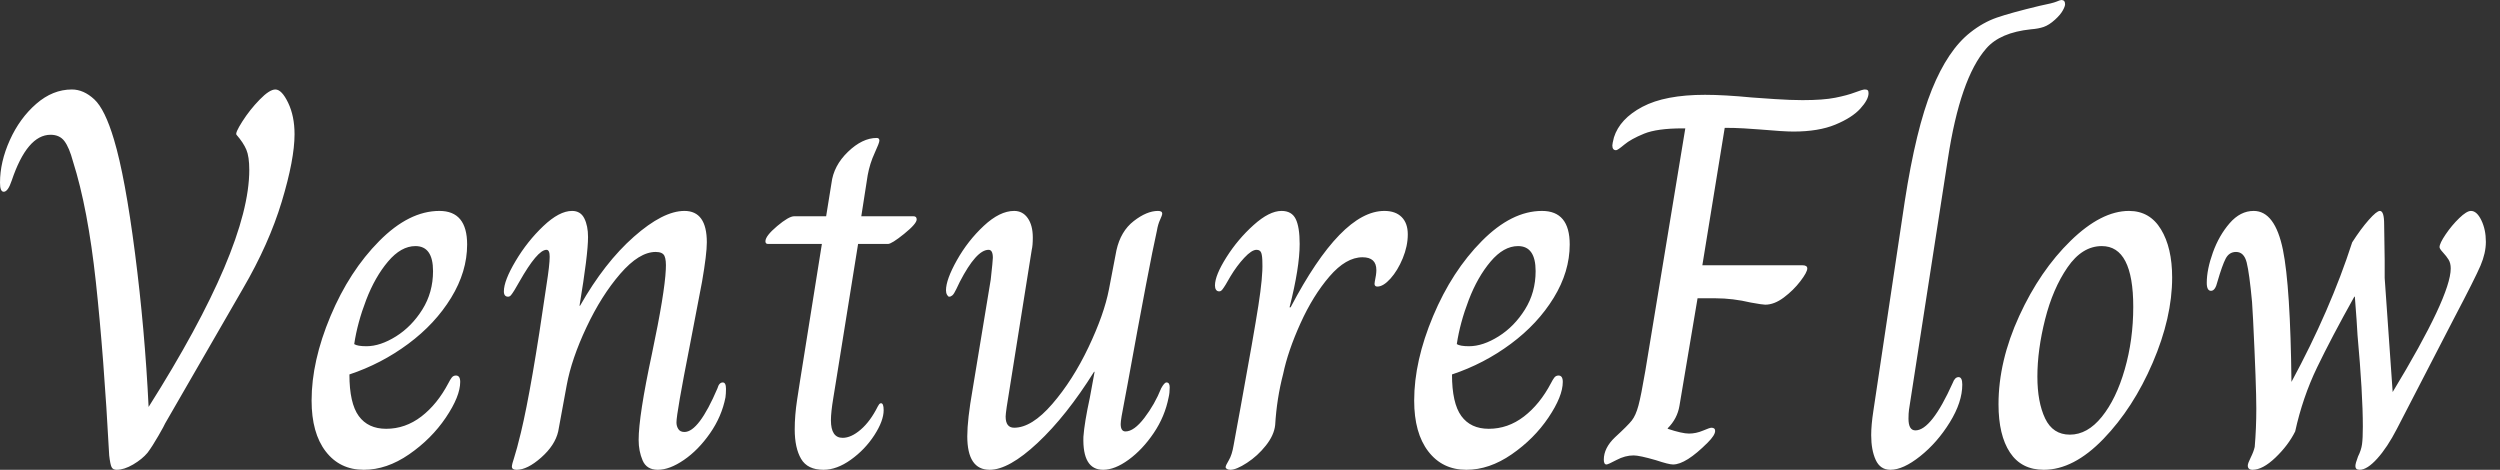 <svg baseProfile="full" height="28" version="1.1" viewBox="0 0 149 28" width="149" xmlns="http://www.w3.org/2000/svg" xmlns:ev="http://www.w3.org/2001/xml-events" xmlns:xlink="http://www.w3.org/1999/xlink"><rect x="0" y="0" width="149" height="28" fill="#333333" stroke="none"/><defs /><g><path d="M7.937 27.143Q7.619 21.206 7.143 16.81Q6.667 12.413 5.778 9.619Q5.556 8.794 5.27 8.413Q4.984 8.032 4.444 8.032Q3.048 8.032 2.127 10.762Q1.905 11.429 1.651 11.429Q1.429 11.429 1.429 10.889Q1.429 9.651 2.016 8.349Q2.603 7.048 3.587 6.19Q4.571 5.333 5.714 5.333Q6.413 5.333 7.048 5.921Q7.683 6.508 8.222 8.317Q8.889 10.54 9.476 15.095Q10.063 19.651 10.286 24.254Q16.286 14.762 16.286 10.127Q16.286 9.333 16.111 8.921Q15.937 8.508 15.524 8.032Q15.429 7.937 15.873 7.238Q16.317 6.54 16.905 5.937Q17.492 5.333 17.841 5.333Q18.222 5.333 18.603 6.127Q18.984 6.921 18.984 8.0Q18.984 9.492 18.222 12.016Q17.46 14.54 15.905 17.206L11.27 25.238Q11.238 25.333 10.873 25.968Q10.508 26.603 10.222 26.984Q9.905 27.365 9.365 27.683Q8.825 28 8.381 28Q8.159 28 8.079 27.841Q8.0 27.683 7.937 27.143Z M20.0 23.873Q20.0 21.524 21.127 18.841Q22.254 16.159 24.032 14.365Q25.81 12.571 27.619 12.571Q29.27 12.571 29.27 14.571Q29.27 16.19 28.317 17.746Q27.365 19.302 25.762 20.492Q24.159 21.683 22.254 22.317Q22.254 24.032 22.81 24.794Q23.365 25.556 24.444 25.556Q25.587 25.556 26.54 24.825Q27.492 24.095 28.159 22.825Q28.254 22.635 28.349 22.508Q28.444 22.381 28.603 22.381Q28.857 22.381 28.857 22.762Q28.857 23.619 28.0 24.889Q27.143 26.159 25.81 27.079Q24.476 28 23.111 28Q21.683 28 20.841 26.905Q20.0 25.81 20.0 23.873ZM27.238 16.159Q27.238 14.667 26.19 14.667Q25.333 14.667 24.556 15.587Q23.778 16.508 23.254 17.873Q22.73 19.238 22.54 20.508Q22.73 20.635 23.27 20.635Q24.095 20.635 25.032 20.048Q25.968 19.46 26.603 18.444Q27.238 17.429 27.238 16.159Z M31.937 27.81Q31.937 27.683 32.079 27.254Q32.222 26.825 32.476 25.778Q33.111 23.143 34.0 16.984Q34.19 15.778 34.19 15.302Q34.19 14.889 34.0 14.889Q33.46 14.889 32.381 16.794Q32.222 17.079 32.095 17.286Q31.968 17.492 31.889 17.587Q31.81 17.683 31.714 17.683Q31.46 17.683 31.46 17.365Q31.46 16.73 32.159 15.556Q32.857 14.381 33.81 13.476Q34.762 12.571 35.524 12.571Q36.032 12.571 36.254 13.016Q36.476 13.46 36.476 14.127Q36.476 15.175 35.968 18.222H36.0Q37.46 15.651 39.206 14.111Q40.952 12.571 42.222 12.571Q43.556 12.571 43.556 14.444Q43.556 15.143 43.27 16.794L42.54 20.603Q41.746 24.635 41.746 25.175Q41.746 25.397 41.857 25.571Q41.968 25.746 42.222 25.746Q43.079 25.746 44.19 23.143Q44.286 22.794 44.508 22.794Q44.698 22.794 44.698 23.175Q44.698 23.46 44.667 23.683Q44.444 24.825 43.746 25.825Q43.048 26.825 42.19 27.413Q41.333 28 40.635 28Q39.968 28 39.73 27.444Q39.492 26.889 39.492 26.222Q39.492 24.794 40.286 21.079Q41.048 17.46 41.111 16.063Q41.143 15.492 41.032 15.254Q40.921 15.016 40.508 15.016Q39.524 15.016 38.397 16.317Q37.27 17.619 36.381 19.508Q35.492 21.397 35.206 22.952L34.698 25.714Q34.508 26.54 33.683 27.27Q32.857 28 32.222 28Q31.937 28 31.937 27.81Z M48.794 25.587Q48.794 24.762 48.937 23.825Q49.079 22.889 49.111 22.698L50.413 14.54H47.206Q47.048 14.54 47.048 14.381Q47.048 14.063 47.746 13.476Q48.444 12.889 48.762 12.889H50.667L50.984 10.921Q51.111 9.873 51.968 9.048Q52.825 8.222 53.683 8.222Q53.841 8.222 53.841 8.381Q53.841 8.508 53.556 9.127Q53.27 9.746 53.143 10.444L52.762 12.889H55.873Q56.063 12.889 56.063 13.079Q56.063 13.333 55.317 13.937Q54.571 14.54 54.349 14.54H52.571L51.27 22.635Q51.238 22.857 51.095 23.714Q50.952 24.571 50.952 25.048Q50.952 26.095 51.651 26.095Q52.159 26.095 52.73 25.603Q53.302 25.111 53.746 24.222Q53.778 24.159 53.825 24.095Q53.873 24.032 53.937 24.032Q54.095 24.032 54.095 24.444Q54.095 25.079 53.54 25.937Q52.984 26.794 52.143 27.397Q51.302 28 50.508 28Q49.556 28 49.175 27.349Q48.794 26.698 48.794 25.587Z M59.079 26Q59.079 25.016 59.397 23.206L60.476 16.667Q60.603 15.524 60.603 15.365Q60.603 14.889 60.349 14.889Q59.619 14.889 58.635 16.794Q58.571 16.921 58.429 17.222Q58.286 17.524 58.19 17.603Q58.095 17.683 58.0 17.683Q57.937 17.683 57.873 17.571Q57.81 17.46 57.81 17.302Q57.81 16.667 58.46 15.508Q59.111 14.349 60.063 13.46Q61.016 12.571 61.873 12.571Q62.381 12.571 62.683 13Q62.984 13.429 62.984 14.159Q62.984 14.635 62.921 14.889L61.429 24.254Q61.365 24.698 61.365 24.825Q61.365 25.492 61.873 25.492Q62.921 25.492 64.143 24.079Q65.365 22.667 66.302 20.698Q67.238 18.73 67.524 17.238L67.968 14.921Q68.222 13.778 69.0 13.175Q69.778 12.571 70.444 12.571Q70.698 12.571 70.698 12.73Q70.698 12.825 70.571 13.095Q70.444 13.365 70.381 13.746Q69.937 15.714 68.635 22.889L68.444 23.905Q68.222 25.016 68.222 25.27Q68.222 25.714 68.508 25.714Q69.016 25.714 69.635 24.905Q70.254 24.095 70.635 23.143Q70.825 22.794 70.952 22.794Q71.143 22.794 71.143 23.079Q71.143 23.429 71.079 23.683Q70.857 24.825 70.19 25.81Q69.524 26.794 68.698 27.397Q67.873 28 67.175 28Q65.937 28 66.0 26.032Q66.063 25.175 66.381 23.714L66.667 22.159H66.635Q64.984 24.794 63.27 26.397Q61.556 28 60.413 28Q59.079 28 59.079 26Z M74.476 27.841Q74.476 27.746 74.667 27.429Q74.857 27.111 74.952 26.54Q75.079 25.873 75.175 25.317Q75.27 24.762 75.365 24.286Q76.159 19.937 76.429 18.206Q76.698 16.476 76.667 15.683Q76.667 15.27 76.603 15.079Q76.54 14.889 76.317 14.889Q76.032 14.889 75.587 15.365Q75.143 15.841 74.762 16.476Q74.603 16.762 74.476 16.968Q74.349 17.175 74.27 17.27Q74.19 17.365 74.095 17.365Q73.968 17.365 73.905 17.27Q73.841 17.175 73.841 17.016Q73.841 16.413 74.524 15.333Q75.206 14.254 76.143 13.413Q77.079 12.571 77.81 12.571Q78.413 12.571 78.651 13.048Q78.889 13.524 78.889 14.54Q78.889 15.937 78.286 18.317H78.349Q81.365 12.571 83.937 12.571Q84.603 12.571 84.968 12.937Q85.333 13.302 85.333 13.968Q85.333 14.667 85.032 15.397Q84.73 16.127 84.302 16.603Q83.873 17.079 83.524 17.079Q83.302 17.079 83.365 16.794Q83.46 16.349 83.46 16.095Q83.46 15.333 82.635 15.333Q81.651 15.333 80.667 16.476Q79.683 17.619 78.937 19.27Q78.19 20.921 77.905 22.286Q77.524 23.746 77.429 25.333Q77.365 25.937 76.873 26.556Q76.381 27.175 75.746 27.587Q75.111 28 74.762 28Q74.635 28 74.556 27.952Q74.476 27.905 74.476 27.841Z M85.714 23.873Q85.714 21.524 86.841 18.841Q87.968 16.159 89.746 14.365Q91.524 12.571 93.333 12.571Q94.984 12.571 94.984 14.571Q94.984 16.19 94.032 17.746Q93.079 19.302 91.476 20.492Q89.873 21.683 87.968 22.317Q87.968 24.032 88.524 24.794Q89.079 25.556 90.159 25.556Q91.302 25.556 92.254 24.825Q93.206 24.095 93.873 22.825Q93.968 22.635 94.063 22.508Q94.159 22.381 94.317 22.381Q94.571 22.381 94.571 22.762Q94.571 23.619 93.714 24.889Q92.857 26.159 91.524 27.079Q90.19 28 88.825 28Q87.397 28 86.556 26.905Q85.714 25.81 85.714 23.873ZM92.952 16.159Q92.952 14.667 91.905 14.667Q91.048 14.667 90.27 15.587Q89.492 16.508 88.968 17.873Q88.444 19.238 88.254 20.508Q88.444 20.635 88.984 20.635Q89.81 20.635 90.746 20.048Q91.683 19.46 92.317 18.444Q92.952 17.429 92.952 16.159Z M97.016 27.397Q97.016 26.698 97.683 26.063Q98.444 25.365 98.683 25.063Q98.921 24.762 99.079 24.175Q99.238 23.587 99.492 22.095L101.873 7.651H101.714Q100.19 7.651 99.413 7.968Q98.635 8.286 98.238 8.619Q97.841 8.952 97.746 8.952Q97.524 8.952 97.524 8.667Q97.524 8.571 97.619 8.19Q97.968 7.079 99.317 6.365Q100.667 5.651 103.048 5.651Q104.19 5.651 105.841 5.81Q106.254 5.841 107.206 5.905Q108.159 5.968 108.857 5.968Q110.095 5.968 110.81 5.825Q111.524 5.683 111.984 5.508Q112.444 5.333 112.571 5.333Q112.698 5.333 112.746 5.381Q112.794 5.429 112.794 5.556Q112.794 5.937 112.302 6.476Q111.81 7.016 110.81 7.429Q109.81 7.841 108.317 7.841Q107.746 7.841 106.286 7.714Q105.905 7.683 105.365 7.651Q104.825 7.619 104.222 7.619L102.889 15.81H108.857Q109.143 15.81 109.143 16Q109.143 16.222 108.73 16.762Q108.317 17.302 107.746 17.73Q107.175 18.159 106.635 18.159Q106.476 18.159 105.778 18.032Q104.698 17.778 103.683 17.778H102.603L101.524 24.19Q101.397 24.952 100.825 25.524V25.556Q101.683 25.841 102.095 25.841Q102.508 25.841 102.921 25.667Q103.333 25.492 103.429 25.492Q103.651 25.492 103.651 25.683Q103.651 25.937 103.206 26.381Q101.905 27.683 101.143 27.683Q100.889 27.683 100.127 27.429Q99.143 27.143 98.794 27.143Q98.286 27.143 97.778 27.413Q97.27 27.683 97.175 27.683Q97.016 27.683 97.016 27.397Z M112.952 25.937Q112.952 25.333 113.079 24.508L114.952 12Q115.619 7.683 116.571 5.333Q117.524 2.984 118.857 1.937Q119.619 1.333 120.444 1.048Q121.27 0.762 122.984 0.349Q123.778 0.19 124.0 0.095Q124.222 0.0 124.286 0.0Q124.508 0.0 124.508 0.254Q124.508 0.381 124.365 0.635Q124.222 0.889 123.905 1.175Q123.556 1.492 123.238 1.603Q122.921 1.714 122.476 1.746Q120.635 1.937 119.81 2.889Q118.254 4.667 117.524 9.46L115.206 24.413Q115.175 24.635 115.175 24.952Q115.175 25.651 115.587 25.651Q116.54 25.651 117.81 22.825Q117.937 22.476 118.159 22.476Q118.381 22.476 118.381 22.921Q118.381 23.968 117.635 25.175Q116.889 26.381 115.873 27.19Q114.857 28 114.095 28Q113.492 28 113.222 27.413Q112.952 26.825 112.952 25.937Z M120.54 24.095Q120.54 21.524 121.778 18.825Q123.016 16.127 124.841 14.349Q126.667 12.571 128.317 12.571Q129.556 12.571 130.222 13.667Q130.889 14.762 130.889 16.54Q130.889 18.921 129.73 21.619Q128.571 24.317 126.794 26.159Q125.016 28 123.238 28Q121.905 28 121.222 26.968Q120.54 25.937 120.54 24.095ZM128.571 18.286Q128.571 14.667 126.698 14.667Q125.524 14.667 124.651 15.937Q123.778 17.206 123.317 19.032Q122.857 20.857 122.857 22.444Q122.857 23.968 123.317 24.937Q123.778 25.905 124.794 25.905Q125.841 25.905 126.698 24.841Q127.556 23.778 128.063 22.016Q128.571 20.254 128.571 18.286Z M135.397 27.746Q135.397 27.619 135.571 27.27Q135.746 26.921 135.81 26.635Q135.905 25.524 135.905 24.349Q135.905 22.984 135.714 19.079L135.651 18.0Q135.492 16.286 135.333 15.651Q135.175 15.016 134.698 15.016Q134.286 15.016 134.079 15.413Q133.873 15.81 133.587 16.794Q133.46 17.333 133.206 17.333Q132.952 17.333 132.952 16.857Q132.952 16.063 133.317 15.048Q133.683 14.032 134.317 13.302Q134.952 12.571 135.746 12.571Q137.016 12.571 137.492 14.889Q137.937 17.079 138.0 22.762Q140.317 18.476 141.619 14.444Q142.127 13.651 142.603 13.111Q143.079 12.571 143.27 12.571Q143.524 12.571 143.524 13.365L143.556 15.524V16.571L144.032 23.365Q147.492 17.651 147.492 16Q147.492 15.683 147.365 15.476Q147.238 15.27 147.032 15.048Q146.825 14.825 146.825 14.73Q146.825 14.508 147.19 13.968Q147.556 13.429 148.0 13Q148.444 12.571 148.698 12.571Q149.048 12.571 149.317 13.127Q149.587 13.683 149.587 14.413Q149.587 15.079 149.27 15.825Q148.952 16.571 147.683 18.984L144.286 25.556Q143.714 26.667 143.111 27.333Q142.508 28 142.063 28Q141.81 28 141.81 27.778Q141.81 27.619 141.968 27.206Q142.159 26.825 142.206 26.476Q142.254 26.127 142.254 25.429Q142.254 23.46 141.937 19.968Q141.905 19.302 141.778 17.683H141.746Q140.381 20.127 139.524 21.905Q138.667 23.683 138.222 25.714Q137.81 26.54 137.048 27.27Q136.286 28 135.683 28Q135.397 28 135.397 27.746Z " fill="rgb(255,255,255)" transform="translate(-1.429, 0)" /></g></svg>